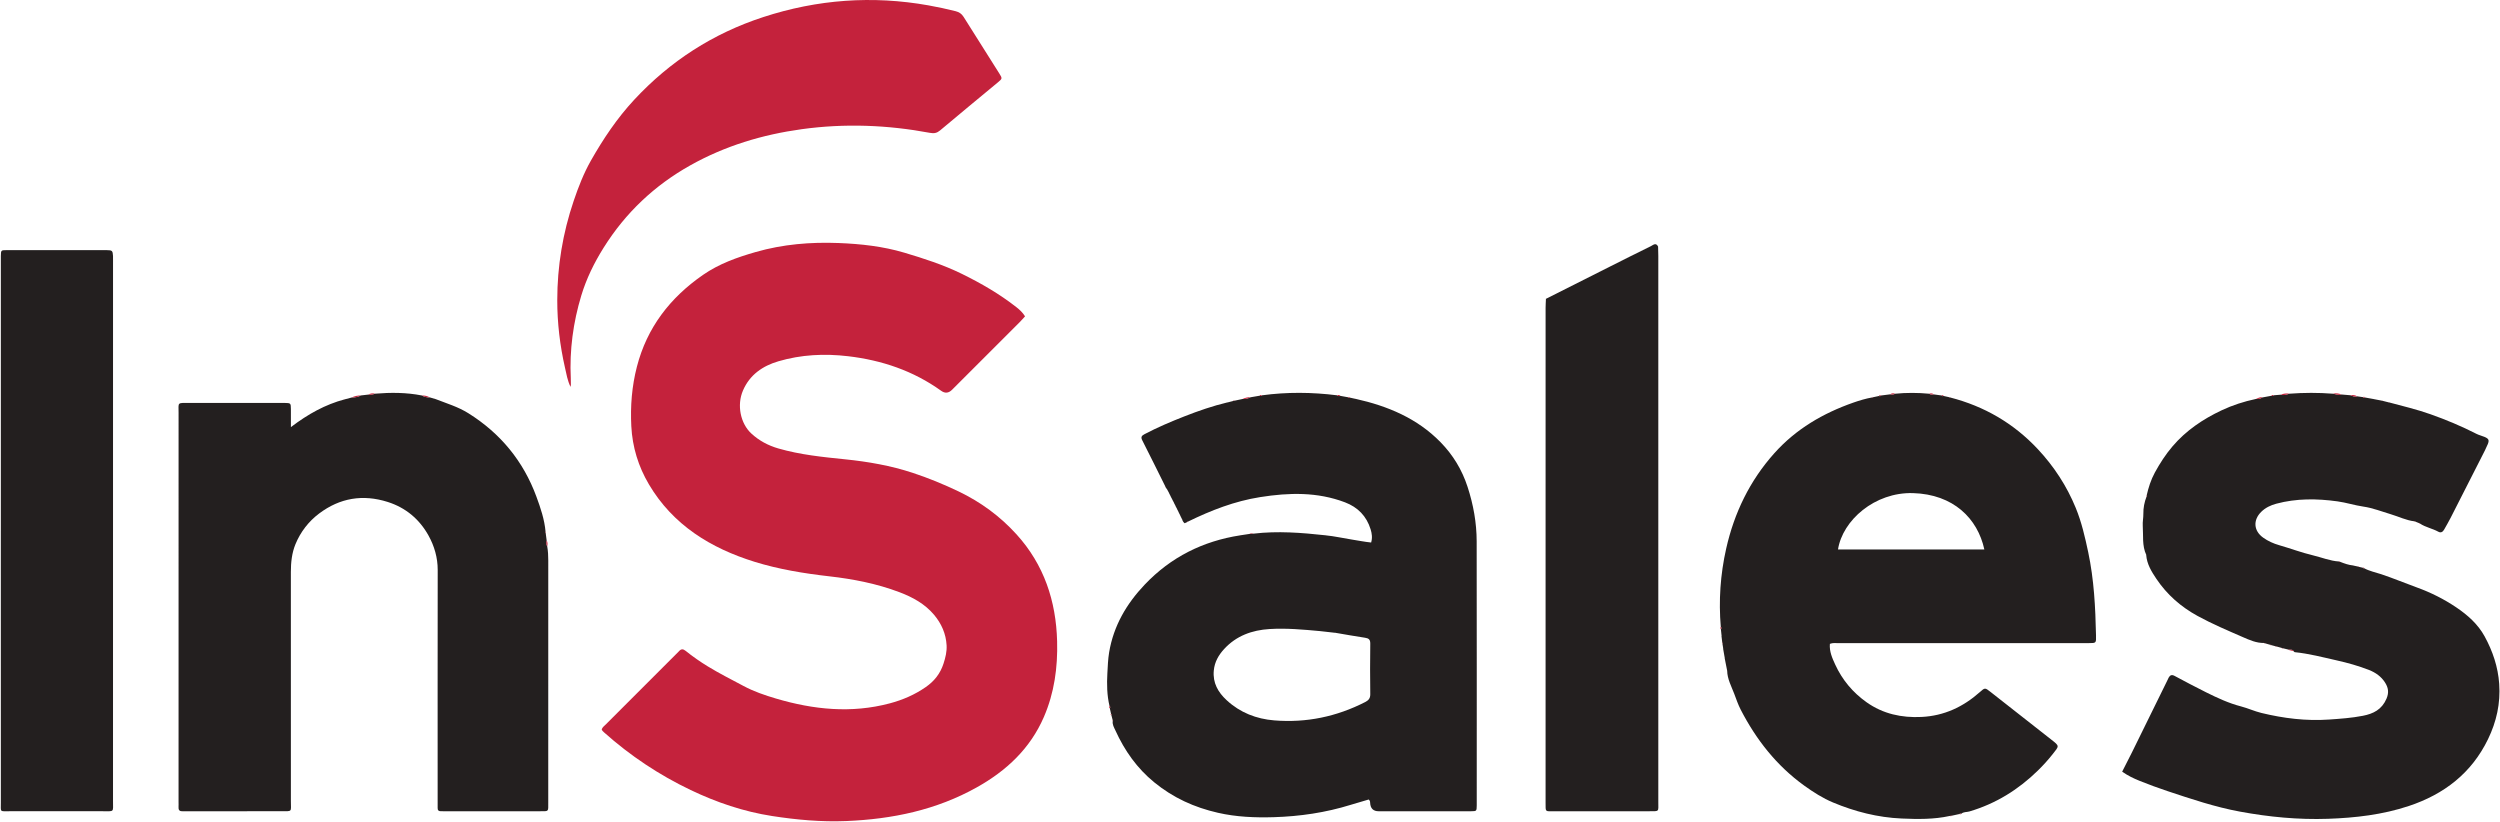 <?xml version="1.0" encoding="UTF-8"?> <svg xmlns="http://www.w3.org/2000/svg" width="3157" height="1038" viewBox="0 0 3157 1038" fill="none"> <path d="M759.81 920.97C760.93 918.14 763.45 916.36 765.55 914.26C794.98 884.8 824.44 855.36 853.89 825.92C855.07 824.74 856.33 823.64 857.41 822.38C860.14 819.2 862.66 819.33 865.91 821.96C874.73 829.08 884.04 835.54 893.71 841.46C908.37 850.44 923.73 858.13 938.88 866.23C952.04 873.27 965.86 877.97 979.89 882.12C1027.22 896.12 1075.08 901.13 1123.62 888.2C1139.95 883.85 1155.3 877.23 1169.16 867.56C1179.7 860.21 1187.32 850.83 1191.47 838.02C1193.97 830.29 1195.79 822.88 1195.37 814.97C1194.6 800.34 1188.84 787.45 1179.57 776.41C1167.92 762.55 1152.44 754.1 1135.71 747.78C1107.17 736.99 1077.42 731.21 1047.29 727.78C1015.26 724.13 983.36 718.92 952.8 709.42C897.57 692.25 849.87 663.08 819.43 611.61C806.13 589.11 798.57 564.51 797.22 538.27C795.92 512.87 797.88 487.81 804.29 463.01C817.09 413.5 846.23 375.94 887.65 347.2C907.92 333.13 930.72 325.01 954.37 318.23C988.72 308.4 1023.61 305.51 1058.98 306.89C1086.98 307.99 1114.96 311.05 1141.82 319.04C1166.6 326.41 1191.23 334.34 1214.71 345.87C1238.99 357.79 1262.1 371.14 1283.36 387.79C1287.59 391.1 1291.45 394.67 1294.43 399.46C1292.23 401.87 1290.08 404.41 1287.74 406.75C1259.25 435.26 1230.73 463.75 1202.21 492.24C1197.89 496.554 1193.33 496.977 1188.52 493.51C1153.32 468.25 1113.68 454.86 1070.97 449.84C1041.23 446.34 1011.72 447.76 982.93 456.24C963.03 462.11 946.82 473.23 938.24 493.12C930.2 511.76 935.15 534.85 948.76 547.42C958.6 556.51 970.06 562.61 983.06 566.36C1010.62 574.3 1038.93 577.14 1067.28 580.03C1096.17 582.98 1124.76 587.96 1152.32 597.03C1172.14 603.55 1191.52 611.49 1210.45 620.55C1238.48 633.97 1262.92 651.92 1283.72 674.86C1318.43 713.14 1333.59 758.95 1334.93 809.85C1335.8 842.81 1331.39 875.02 1318.17 905.49C1300.88 945.34 1270.99 973.27 1233.61 994.21C1182.3 1022.96 1126.66 1034.45 1068.57 1036.82C1037.16 1038.1 1006.11 1035.29 975.07 1030.48C938.95 1024.89 904.76 1013.21 872.12 997.62C832.37 978.63 795.8 954.31 762.82 924.87C761.57 923.75 760.29 922.7 759.81 920.92V920.97Z" fill="#C4223C"></path> <path d="M1593.45 499.22C1625.1 494.92 1656.75 495.21 1688.39 499.18C1689.61 500.39 1691.05 500.39 1692.58 499.89C1695.84 500.48 1699.1 501.08 1702.34 501.67C1702.91 502.44 1703.63 502.48 1704.44 502.07C1706.88 502.61 1709.32 503.15 1711.75 503.69L1711.83 503.66C1752.31 512.71 1789.62 528.17 1819.15 558.44C1834.83 574.51 1846.18 593.09 1853.27 614.87C1860.61 637.42 1864.7 660.19 1864.74 683.66C1864.94 793.48 1864.83 903.3 1864.83 1013.12C1864.83 1014.45 1864.85 1015.78 1864.83 1017.11C1864.69 1024.25 1864.68 1024.34 1857.89 1024.43C1849.9 1024.53 1841.91 1024.45 1833.92 1024.45C1802.96 1024.45 1771.99 1024.45 1741.03 1024.45C1734.18 1024.45 1730.57 1020.91 1730.21 1013.84C1730.14 1012.54 1730.2 1011.2 1728.43 1009.6C1721.08 1011.77 1713.24 1014 1705.45 1016.41C1673.88 1026.2 1641.49 1030.95 1608.54 1031.94C1584.88 1032.65 1561.34 1031.7 1538.09 1026.4C1508.05 1019.55 1481.58 1007.51 1457.58 987.93C1435.8 970.16 1420.08 947.81 1408.53 922.39C1406.81 918.6 1404.44 914.91 1405.19 910.41L1405.67 909.87L1405.1 909.44C1404.51 907.18 1403.92 904.93 1403.33 902.68C1403.33 902.69 1403.76 902.02 1403.76 902.02L1403.07 901.53C1402.53 899.11 1401.98 896.69 1401.44 894.29C1402.34 893.31 1402.27 892.43 1401.12 891.68C1397.84 877.98 1397.61 864 1398.39 850.1C1398.88 841.3 1399.16 832.46 1400.64 823.64C1406.28 790.14 1422.62 762.39 1445.6 738.2C1478.49 703.57 1518.97 683.33 1566.06 676.04L1565.79 676.06C1569.83 675.45 1573.87 674.84 1577.88 674.23C1579.55 674.12 1581.25 674 1582.94 673.89C1613.37 670.27 1643.65 672.7 1673.92 675.98H1673.67C1685.12 677.06 1696.31 679.68 1707.64 681.44C1715.4 682.65 1723.18 684.22 1731.47 685.1C1733.24 679.25 1732.46 673.72 1730.8 668.38C1725.65 651.75 1714.67 640.49 1698.44 634.33C1663.44 621.05 1627.8 622 1591.39 627.74C1559.05 632.84 1529.34 644.46 1500.29 658.62C1499.86 658.74 1499.42 658.86 1498.99 658.98C1499.07 659.09 1499.16 659.2 1499.24 659.3C1498.13 659.79 1497.02 660.28 1495.91 660.76L1495.96 660.82C1494.46 659.44 1493.25 657.88 1492.86 655.81L1492.65 655.61C1491.88 654.06 1491.11 652.5 1490.35 650.95L1490.42 650.91C1489.74 649.59 1489.06 648.26 1488.38 646.94L1488.46 646.9C1487.78 645.57 1487.1 644.25 1486.42 642.92L1486.5 642.88C1485.8 641.57 1485.1 640.26 1484.4 638.94L1484.49 638.9C1483.8 637.57 1483.11 636.24 1482.42 634.92L1482.51 634.88C1481.8 633.57 1481.09 632.25 1480.39 630.94L1480.47 630.9C1479.77 629.59 1479.06 628.28 1478.36 626.98L1478.45 626.94C1477.76 625.61 1477.07 624.29 1476.38 622.96L1476.46 622.92C1475.75 621.61 1475.04 620.3 1474.34 618.99L1474.42 618.95C1473.41 617.48 1472.4 616.01 1471.39 614.55L1471.88 614.24L1471.43 614.02C1461.79 594.66 1452.24 575.26 1442.43 555.99C1440.36 551.92 1441.66 550.19 1445.25 548.3C1461.6 539.69 1478.57 532.49 1495.74 525.76C1513.46 518.81 1531.43 512.58 1549.98 508.15L1550.04 508.23C1552.53 507.59 1555.01 506.96 1557.48 506.32C1558.02 506.2 1558.58 506.08 1559.13 505.96C1562.45 505.25 1565.76 504.54 1569.05 503.84C1572.7 504.29 1576.05 503.2 1579.31 501.65C1583.07 501 1586.84 500.36 1590.58 499.72C1591.64 500.26 1592.64 500.36 1593.43 499.23L1593.45 499.22ZM1685.69 799.07C1679.41 798.36 1673.15 797.53 1666.86 796.95C1645.67 795.01 1624.45 793.04 1603.16 794.35C1581.04 795.72 1561.19 802.85 1545.82 819.61C1538.8 827.26 1533.79 835.94 1532.78 846.71C1531.31 862.36 1538.13 874.17 1549.09 884.29C1566.07 899.96 1586.55 907.89 1609.18 909.72C1649.54 912.98 1687.84 905.04 1723.93 886.57C1728.14 884.41 1730.45 881.85 1730.38 876.63C1730.09 855.35 1730.08 834.07 1730.38 812.79C1730.45 807.54 1728.36 806.01 1723.64 805.32C1710.98 803.45 1698.39 801.13 1685.76 798.99L1685.7 799.06L1685.69 799.07Z" fill="#231F1F"></path> <path d="M2176.1 819.04C2175.75 816.9 2175.41 814.75 2175.06 812.61C2175.23 812.53 2175.4 812.44 2175.57 812.35C2175.34 812.07 2175.11 811.78 2174.88 811.5C2174.55 808.72 2174.23 805.95 2173.9 803.17L2174.04 803.09C2173.73 800.14 2173.42 797.19 2173.11 794.26C2174.19 793.44 2174.16 792.64 2173.04 791.87C2170.19 758.49 2172.45 725.47 2179.82 692.78C2190.01 647.6 2209.52 607.16 2240.51 572.46C2267.93 541.76 2302.19 521.77 2340.65 508.33C2348.41 505.62 2356.28 503.26 2364.39 501.85C2364.38 501.85 2364.96 502.15 2364.96 502.15L2365.32 501.62C2367.84 501.09 2370.35 500.56 2372.85 500.03C2373.83 500.53 2374.69 500.47 2375.33 499.44C2379.19 498.94 2383.05 498.45 2386.88 497.96C2389.05 498.41 2391.2 498.41 2393.19 497.19C2407.49 495.79 2421.8 495.84 2436.08 497.19C2437.94 498.51 2440.02 498.44 2442.14 498.07C2445.41 498.51 2448.68 498.96 2451.93 499.4C2452.51 500.38 2453.34 500.43 2454.3 500C2456.82 500.57 2459.34 501.13 2461.85 501.69C2461.84 501.69 2462.13 502.19 2462.13 502.19L2462.67 501.93C2505.75 513.03 2542.76 534.5 2573.2 566.99C2593.68 588.86 2609.9 613.64 2621.25 641.37C2628.61 659.34 2632.94 678.17 2636.98 697.24C2644.35 731.97 2646.09 767 2646.84 802.24C2647.05 812.08 2647.23 812.13 2637.65 812.13C2567.34 812.14 2497.04 812.13 2426.73 812.14C2391.74 812.14 2356.76 812.12 2321.77 812.17C2318.17 812.17 2314.46 811.56 2310.78 813.06C2309.93 822.68 2313.81 831.14 2317.51 839.23C2326.36 858.55 2339.77 874.53 2357.11 886.81C2377.87 901.51 2401.37 906.6 2426.57 905.36C2455.06 903.96 2479.16 892.64 2500.2 873.93C2506.6 868.23 2506.68 868.29 2513.65 873.76C2539.33 893.9 2565 914.05 2590.67 934.21C2601.02 942.33 2600.39 941.85 2592.2 952.24C2586.42 959.57 2580.23 966.37 2573.63 972.85C2548.92 997.11 2520.32 1014.86 2486.91 1024.73C2483.51 1025.73 2479.54 1024.99 2476.67 1027.68C2475.71 1026.91 2474.94 1027.73 2474.1 1028.02C2471.2 1028.65 2468.29 1029.29 2465.39 1029.92C2464.27 1030.09 2463.15 1030.25 2462.03 1030.42C2442.03 1034.82 2421.78 1034.5 2401.5 1033.63C2371.31 1032.33 2342.33 1024.91 2314.74 1013.37C2301.94 1008.02 2289.79 1000.31 2278.26 991.99C2243.36 966.78 2217.66 933.99 2198.12 896.08C2194.84 889.72 2192.52 882.79 2189.98 876.09C2186.39 866.61 2181.22 857.46 2181.07 846.89L2181.56 846.99L2181.07 847.06C2180.02 841.74 2178.97 836.42 2177.92 831.1L2178.03 831.02C2177.34 827.05 2176.64 823.09 2175.95 819.12L2176.07 819.04H2176.1ZM2505.84 693.87C2497.38 654.86 2466.85 624.12 2415.62 622.7C2367.41 621.37 2326.76 657.09 2321.03 693.87H2505.84Z" fill="#231F1F"></path> <path d="M549.96 503.92C563.98 509.42 578.47 513.7 591.43 521.82C632 547.22 660.84 582.28 677.33 627.05C682.62 641.4 687.64 656.12 688.94 671.64C688.74 671.68 688.54 671.74 688.35 671.79C688.59 672.15 688.83 672.51 689.07 672.86C689.48 676.05 689.9 679.24 690.31 682.39C689.7 684.96 689.5 687.53 691.03 689.93C692.08 695.85 692.35 701.81 692.35 707.81C692.33 809.69 692.35 911.58 692.33 1013.46C692.33 1025.34 693.33 1024.42 681.82 1024.43C642.18 1024.43 602.54 1024.43 562.9 1024.43C560.9 1024.43 558.9 1024.36 556.9 1024.42C554.08 1024.5 552.56 1023.38 552.66 1020.37C552.75 1017.71 552.66 1015.04 552.66 1012.38C552.66 914.82 552.58 817.27 552.73 719.71C552.75 704.1 548.43 689.45 541.16 676.34C529.76 655.79 512.51 641.11 489.56 633.85C458.21 623.94 429.33 628.73 403.1 648.4C389.58 658.54 379.39 671.88 373.07 687.31C368.61 698.19 367.28 710.25 367.3 722.31C367.41 818.87 367.39 915.42 367.33 1011.98C367.33 1025.43 369.56 1024.41 355.36 1024.42C316.05 1024.45 276.74 1024.43 237.44 1024.43C235.11 1024.43 232.77 1024.31 230.45 1024.43C226.45 1024.64 225.18 1022.59 225.46 1018.92C225.61 1016.93 225.48 1014.93 225.48 1012.93C225.48 849.12 225.47 685.3 225.51 521.49C225.51 507.9 223.41 508.8 238.45 508.8C277.42 508.78 316.4 508.8 355.37 508.82C356.7 508.82 358.04 508.79 359.37 508.82C367.16 509 367.23 509.01 367.34 516.5C367.44 523.39 367.36 530.29 367.36 539.35C388.91 522.92 410.72 510.83 435.24 504.29L435.6 504.49L435.75 504.17C438.49 503.45 441.23 502.72 443.94 502.01C448.06 501.97 452.1 501.41 455.8 499.36C458.86 499.01 461.92 498.65 464.95 498.3C467.99 498.95 470.86 498.14 473.7 497.14C493.45 495.52 513.13 495.54 532.64 499.39C535.77 501.2 539.16 502.04 542.8 501.84C545.18 502.54 547.56 503.24 549.93 503.94L549.98 503.9L549.96 503.92Z" fill="#231F1F"></path> <path d="M2867.08 814.34C2864.74 813.67 2862.41 812.99 2860.08 812.31C2860.17 812.14 2859.84 812.02 2859.1 811.95C2849.37 812.14 2840.64 808.2 2832.12 804.48C2812.9 796.1 2793.59 787.93 2775.12 777.83C2753.93 766.24 2736.44 750.86 2723 730.85C2716.85 721.69 2711.12 712.34 2710.23 700.93L2710.38 700.9C2704.77 689.1 2706.75 676.34 2705.88 663.96C2705.53 659.04 2706.71 654.04 2706.62 649.08C2706.49 641.39 2707.92 634.08 2710.69 626.99C2710.88 626.94 2711.19 626.93 2711.23 626.81C2711.52 626.07 2711.35 625.72 2710.78 625.76C2713.1 615.66 2716.11 605.96 2721.18 596.68C2727.6 584.94 2734.75 573.86 2743.41 563.71C2760.45 543.71 2781.67 529.41 2805.23 518.26C2819.14 511.68 2833.68 507.01 2848.68 503.82C2851.65 504.14 2854.45 503.6 2856.98 501.89C2860.79 501.19 2864.6 500.48 2868.39 499.78C2869.41 500.25 2870.37 500.37 2871.02 499.18C2874.12 498.92 2877.21 498.67 2880.29 498.41C2884.05 499.63 2887.53 498.23 2891.05 497.17C2909.35 495.81 2927.66 495.74 2945.95 497.17C2949.52 497.68 2952.99 499.48 2956.74 498.16C2960.53 498.48 2964.32 498.8 2968.09 499.12C2970.84 500.19 2973.55 501.6 2976.67 500.48C2979.12 500.82 2981.57 501.16 2984 501.5C2984.62 502.37 2985.43 502.35 2986.31 501.92C2989.98 502.58 2993.66 503.24 2997.33 503.9L2997.29 503.92C3000.8 504.6 3004.32 505.28 3007.82 505.96C3007.81 505.96 3008.04 506.33 3008.04 506.33L3008.45 506.09C3010.95 506.72 3013.46 507.36 3015.95 507.99L3016.19 508.32L3016.53 508.05C3034.18 512.8 3052 517 3069.24 523.11C3089.13 530.16 3108.59 538.29 3127.4 547.92C3130.57 549.54 3134.18 550.31 3137.47 551.72C3142.71 553.96 3143.66 555.75 3141.57 560.88C3139.45 566.1 3136.79 571.1 3134.23 576.13C3121.02 602.16 3107.8 628.19 3094.52 654.18C3092.01 659.1 3089.2 663.86 3086.49 668.67C3084.85 671.57 3082.5 673.32 3079.2 671.5C3071.77 667.41 3063.21 665.92 3056.06 661.25C3056.15 660.23 3055.39 660.81 3055 660.68C3053.36 660.03 3051.73 659.38 3050.1 658.73C3050.15 658.39 3049.8 658.26 3049.06 658.34C3038.52 657.16 3029.05 652.32 3019.04 649.36C3007.53 645.96 2996.48 641.47 2984.37 639.72C2973.47 638.14 2962.82 634.64 2951.78 633.12C2925.83 629.54 2900.06 629.24 2874.54 636.07C2867.36 637.99 2860.77 641.12 2855.45 646.38C2844.94 656.76 2845.86 670.28 2857.86 678.89C2864 683.3 2870.84 686.37 2878.21 688.48C2892.43 692.55 2906.33 697.85 2920.69 701.25C2931.75 703.86 2942.39 708.38 2953.88 709.07C2953.87 709.07 2954.19 709.76 2954.19 709.76L2954.92 709.4C2960.31 711.54 2965.74 713.52 2971.58 714.07H2971.32C2973.45 714.53 2975.57 714.99 2977.69 715.44C2977.68 715.44 2977.98 716.01 2977.98 716.01L2978.61 715.75C2980.38 716.16 2982.15 716.58 2983.91 716.99C2983.97 718.06 2984.47 717.84 2985.05 717.36C2991.92 721.21 2999.67 722.67 3007.02 725.12C3022.18 730.18 3036.91 736.36 3051.91 741.79C3069.6 748.2 3086.25 756.52 3101.77 767C3116.14 776.7 3129.1 788.14 3137.54 803.54C3147.76 822.2 3154.47 842.03 3155.99 863.53C3157.73 888.18 3152.59 911.3 3141.91 933.35C3121.09 976.36 3086.39 1003.03 3041.76 1017.85C3008.67 1028.84 2974.39 1032.78 2939.79 1033.98C2902.41 1035.27 2865.45 1031.72 2828.58 1024.91C2797.1 1019.1 2767.09 1008.96 2736.94 998.94C2725.16 995.03 2713.53 990.69 2701.99 986.09C2694.37 983.06 2687.15 979.55 2679.87 974.46C2683.94 966.45 2688.07 958.55 2692.01 950.56C2706.89 920.37 2721.72 890.16 2736.56 859.96C2737.27 858.51 2737.85 856.99 2738.65 855.59C2740.39 852.56 2742.54 851.64 2746 853.49C2759.19 860.55 2772.4 867.57 2785.8 874.23C2800.03 881.3 2814.43 888.02 2829.92 892.04C2838.71 894.32 2846.96 898.2 2855.85 900.35C2883.93 907.14 2912.22 910.66 2941.18 908.64C2955.47 907.64 2969.72 906.66 2983.8 903.91C2997.07 901.32 3007.75 896.08 3013.66 882.32C3017.11 874.28 3015.81 868.13 3011.79 861.83C3007.01 854.33 2999.95 849.34 2991.67 846.08C2978.33 840.84 2964.56 837.02 2950.62 833.89C2933.11 829.96 2915.72 825.36 2897.78 823.57C2897.25 823.52 2896.79 822.73 2896.32 822.31C2894.89 819.55 2892.13 820.93 2889.99 820.35C2887.87 819.84 2885.74 819.32 2883.63 818.81C2882.93 818.62 2882.21 818.44 2881.48 818.25C2879.5 817.69 2877.51 817.14 2875.55 816.58C2874.86 816.42 2874.14 816.25 2873.43 816.08C2871.66 815.61 2869.89 815.14 2868.12 814.67C2868.18 814.38 2867.82 814.27 2867.03 814.34H2867.08Z" fill="#231F1F"></path> <path d="M1.06 669.89C1.06 556.68 1.06 443.48 1.06 330.27C1.06 327.94 1.02 325.61 1.06 323.28C1.23 316.06 1.24 315.89 8.02 315.88C50.33 315.83 92.63 315.83 134.94 315.89C141.69 315.9 142.31 316.65 142.71 323.18C142.83 325.17 142.74 327.17 142.74 329.17C142.74 556.58 142.75 783.99 142.71 1011.4C142.71 1026.21 144.77 1024.39 129.26 1024.42C90.28 1024.49 51.31 1024.49 12.33 1024.42C-0.73 1024.39 1.07 1026.01 1.07 1013.5C1.02 898.96 1.04 784.42 1.04 669.89H1.06Z" fill="#231F1F"></path> <path d="M2093.84 311.37C2093.93 315.36 2094.11 319.35 2094.11 323.34C2094.12 553.07 2094.13 782.81 2094.11 1012.54C2094.11 1025.39 2095.77 1024.42 2082.51 1024.43C2042.54 1024.45 2002.56 1024.46 1962.59 1024.43C1951.07 1024.42 1951.76 1025.93 1951.76 1013.83C1951.76 903.96 1951.76 794.09 1951.76 684.21C1951.76 585.66 1951.76 487.11 1951.78 388.55C1951.78 384.9 1952.06 381.25 1952.21 377.6L1951.98 377.49C1978.97 363.89 2005.96 350.27 2032.96 336.69C2050.18 328.03 2067.39 319.34 2084.7 310.87C2087.52 309.49 2091.08 305.79 2093.81 311.33L2093.83 311.36L2093.84 311.37Z" fill="#231F1F"></path> <path d="M720.48 488.6C716.53 480.35 715.25 472.17 713.45 464.27C707.08 436.27 703.7 407.81 703.71 379.12C703.73 336.23 710.64 294.4 724.46 253.65C730.39 236.15 737.08 218.91 746.1 202.99C761.67 175.54 779.2 149.3 800.85 126C846.24 77.17 900.44 42.25 963.83 21.57C1032.15 -0.72 1101.67 -5.87 1172.49 6.78C1183.98 8.83 1195.35 11.26 1206.66 14.11C1211.17 15.25 1214.33 17.31 1216.82 21.29C1231.74 45.16 1246.89 68.89 1261.88 92.72C1265.91 99.13 1265.82 99.28 1260.14 104C1235.8 124.21 1211.35 144.29 1187.16 164.67C1183.15 168.05 1179.58 168.74 1174.51 167.79C1120.74 157.73 1066.65 155.64 1012.41 163.14C962.88 169.98 915.6 184.18 871.79 208.74C826.52 234.12 789.97 268.61 762.31 312.71C750.32 331.83 740.47 351.96 734.03 373.29C723.8 407.2 719.06 442.14 720.79 477.74C720.92 480.4 720.91 483.06 720.92 485.72C720.92 486.35 720.73 486.97 720.46 488.61L720.48 488.6Z" fill="#C4223C"></path> <path d="M691.03 689.94C689.5 687.54 689.7 684.97 690.31 682.4C691.65 684.83 691.66 687.36 691.03 689.94Z" fill="#C4223C"></path> <path d="M2891.08 497.19C2887.56 498.25 2884.08 499.65 2880.32 498.43C2883.79 496.84 2887.37 496.5 2891.08 497.19Z" fill="#C4223C"></path> <path d="M455.78 499.39C452.08 501.44 448.05 502 443.92 502.04C447.66 500.14 451.63 499.35 455.78 499.39Z" fill="#C4223C"></path> <path d="M2956.77 498.17C2953.02 499.49 2949.55 497.69 2945.98 497.18C2949.7 496.28 2953.29 496.61 2956.77 498.17Z" fill="#C4223C"></path> <path d="M542.78 501.86C539.14 502.06 535.75 501.21 532.62 499.41C536.25 499.29 539.65 500 542.78 501.86Z" fill="#C4223C"></path> <path d="M2976.7 500.49C2973.58 501.62 2970.87 500.2 2968.12 499.13C2971.17 498.5 2974.03 498.87 2976.7 500.49Z" fill="#C4223C"></path> <path d="M1579.33 501.64C1576.07 503.18 1572.72 504.28 1569.07 503.83C1572.34 502.31 1575.7 501.35 1579.33 501.64Z" fill="#C4223C"></path> <path d="M2890.03 820.34C2892.17 820.93 2894.93 819.54 2896.36 822.3C2894.52 821.84 2892.7 821.4 2890.87 820.97C2890.56 820.9 2890.25 820.86 2889.96 820.75C2888.83 820.31 2888.86 820.16 2890.04 820.34H2890.03Z" fill="#C4223C"></path> <path d="M473.68 497.16C470.84 498.16 467.97 498.97 464.93 498.32C467.71 496.76 470.61 496.32 473.68 497.16Z" fill="#C4223C"></path> <path d="M2857.01 501.9C2854.48 503.6 2851.68 504.15 2848.71 503.83C2851.42 502.87 2853.87 500.89 2857.01 501.9Z" fill="#C4223C"></path> <path d="M2173.05 791.87C2174.17 792.64 2174.2 793.44 2173.12 794.26C2172.05 793.48 2172.07 792.69 2173.05 791.87Z" fill="#C4223C"></path> <path d="M1401.12 891.66C1402.28 892.41 1402.35 893.29 1401.44 894.27C1400.32 893.51 1400.32 892.63 1401.12 891.66Z" fill="#C4223C"></path> <path d="M2474.12 1028.01C2474.96 1027.72 2475.73 1026.9 2476.69 1027.67C2475.91 1028.5 2475.03 1028.36 2474.12 1028.01Z" fill="#C4223C"></path> <path d="M2462.05 1030.41C2463.17 1030.24 2464.29 1030.08 2465.41 1029.91C2464.39 1030.75 2463.26 1030.88 2462.05 1030.41Z" fill="#C4223C"></path> <path d="M2393.2 497.18C2391.2 498.4 2389.06 498.39 2386.89 497.95C2388.85 496.37 2390.98 496.41 2393.2 497.18Z" fill="#C4223C"></path> <path d="M2442.15 498.06C2440.03 498.43 2437.95 498.5 2436.09 497.18C2438.27 496.48 2440.32 496.55 2442.15 498.06Z" fill="#C4223C"></path> <path d="M1582.93 673.88C1581.23 673.99 1579.54 674.11 1577.87 674.22C1579.51 673.1 1581.21 673.37 1582.93 673.88Z" fill="#C4223C"></path> <path d="M1405.1 909.42L1405.67 909.85C1405.67 909.85 1405.19 910.4 1405.19 910.39C1404.98 910.12 1404.77 909.86 1404.56 909.61C1404.74 909.55 1404.92 909.48 1405.1 909.42Z" fill="#C4223C"></path> <path d="M1403.07 901.51L1403.76 902C1403.76 902 1403.33 902.67 1403.33 902.66C1402.78 902.83 1402.48 902.51 1402.5 901.68C1402.5 901.62 1402.87 901.57 1403.07 901.51Z" fill="#C4223C"></path> <path d="M2881.53 818.24C2882.25 818.43 2882.97 818.61 2883.68 818.8C2883.08 818.8 2882.49 818.87 2881.91 818.81C2881.62 818.78 2881.34 818.54 2881.06 818.39C2882.16 819.14 2881.1 816.98 2881.53 818.24Z" fill="#C4223C"></path> <path d="M2873.47 816.08C2874.19 816.25 2874.9 816.41 2875.59 816.58C2875 816.6 2874.44 816.66 2873.88 816.61C2873.59 816.59 2873.32 816.37 2873.04 816.24C2874.18 816.93 2872.92 814.86 2873.47 816.07V816.08Z" fill="#C4223C"></path> <path d="M2174.89 811.5C2175.12 811.78 2175.35 812.07 2175.58 812.35C2175.41 812.44 2175.24 812.53 2175.07 812.61C2174.83 812.32 2174.6 812.03 2174.36 811.75C2174.54 811.67 2174.71 811.59 2174.89 811.5Z" fill="#C4223C"></path> <path d="M1692.59 499.89C1691.06 500.39 1689.62 500.39 1688.4 499.18C1689.95 498.59 1691.4 498.48 1692.59 499.89Z" fill="#C4223C"></path> <path d="M2710.81 625.77C2711.38 625.72 2711.55 626.08 2711.26 626.82C2711.21 626.94 2710.9 626.95 2710.72 627C2710.72 626.99 2710.24 626.36 2710.24 626.36L2710.81 625.78V625.77Z" fill="#C4223C"></path> <path d="M689.07 672.86C688.83 672.5 688.59 672.14 688.35 671.79C688.55 671.74 688.74 671.68 688.94 671.64C688.94 671.65 689.53 672.22 689.53 672.22L689.07 672.87V672.86Z" fill="#C4223C"></path> <path d="M1499.23 659.28C1499.15 659.17 1499.06 659.06 1498.98 658.96C1499.41 658.84 1499.85 658.72 1500.28 658.6C1500.4 658.65 1500.53 658.71 1500.66 658.77C1500.19 658.94 1499.71 659.11 1499.24 659.29L1499.23 659.28Z" fill="#C4223C"></path> <path d="M2986.34 501.93C2985.46 502.36 2984.65 502.38 2984.03 501.51C2984.96 500.82 2985.77 500.74 2986.34 501.93Z" fill="#C4223C"></path> <path d="M1593.45 499.22C1592.66 500.35 1591.66 500.25 1590.6 499.71C1591.36 498.35 1592.38 498.64 1593.45 499.22Z" fill="#C4223C"></path> <path d="M1559.15 505.95C1558.59 506.07 1558.04 506.19 1557.5 506.31C1557.79 504.95 1558.54 505.77 1559.15 505.95Z" fill="#C4223C"></path> <path d="M2867.08 814.34C2867.86 814.27 2868.23 814.38 2868.17 814.67C2867.76 814.7 2867.16 815.39 2867.08 814.34Z" fill="#C4223C"></path> <path d="M2859.11 811.96C2859.85 812.03 2860.17 812.15 2860.09 812.32C2859.74 812.27 2859.09 813.03 2859.11 811.96Z" fill="#C4223C"></path> <path d="M1704.45 502.06C1703.64 502.48 1702.92 502.44 1702.35 501.66C1703.2 501.05 1703.97 500.82 1704.45 502.06Z" fill="#C4223C"></path> <path d="M2871.05 499.19C2870.4 500.39 2869.44 500.26 2868.42 499.79C2869.03 498.36 2870.02 498.68 2871.05 499.19Z" fill="#C4223C"></path> <path d="M2375.34 499.43C2374.7 500.46 2373.84 500.52 2372.86 500.02C2373.41 498.63 2374.35 498.91 2375.34 499.43Z" fill="#C4223C"></path> <path d="M2454.32 499.99C2453.37 500.41 2452.53 500.37 2451.95 499.39C2452.92 498.94 2453.85 498.57 2454.32 499.99Z" fill="#C4223C"></path> <path d="M3055.03 660.69C3055.42 660.82 3056.19 660.25 3056.09 661.26C3055.62 661.26 3054.88 661.8 3055.03 660.69Z" fill="#C4223C"></path> <path d="M3049.09 658.35C3049.83 658.27 3050.18 658.4 3050.13 658.74C3049.71 658.8 3049.07 659.47 3049.09 658.35Z" fill="#C4223C"></path> <path d="M2462.68 501.92L2462.14 502.18C2462.14 502.18 2461.85 501.68 2461.86 501.68C2461.87 501.68 2462.5 501.27 2462.5 501.27L2462.68 501.92Z" fill="#C4223C"></path> <path d="M2954.94 709.4L2954.21 709.76C2954.21 709.76 2953.88 709.07 2953.9 709.07C2953.92 709.07 2954.68 708.74 2954.68 708.74L2954.94 709.4Z" fill="#C4223C"></path> <path d="M2365.33 501.61L2364.97 502.14C2364.97 502.14 2364.39 501.84 2364.4 501.84C2364.48 500.83 2364.84 500.94 2365.33 501.61Z" fill="#C4223C"></path> <path d="M435.73 504.2L435.58 504.51L435.22 504.31L435.19 503.78L435.73 504.2Z" fill="#C4223C"></path> <path d="M3008.48 506.09L3008.07 506.33C3008.07 506.33 3007.84 505.95 3007.85 505.96C3007.86 505.97 3008.4 505.56 3008.4 505.56L3008.48 506.1V506.09Z" fill="#C4223C"></path> <path d="M3016.56 508.06L3016.22 508.33C3016.22 508.33 3015.97 508 3015.98 508L3016.41 507.58L3016.56 508.07V508.06Z" fill="#C4223C"></path> <path d="M1471.44 614.02L1471.89 614.24C1471.89 614.24 1471.4 614.559 1471.4 614.549L1471.07 614.31L1471.45 614.03L1471.44 614.02Z" fill="#C4223C"></path> <path d="M1492.64 655.6L1492.85 655.8L1492.57 656.21L1492.64 655.6Z" fill="#C4223C"></path> <path d="M2985.07 717.36C2984.49 717.84 2984 718.06 2983.93 716.99C2984.49 716.59 2985.01 716.27 2985.07 717.36Z" fill="#C4223C"></path> <path d="M2978.63 715.75L2978 716.01C2978 716.01 2977.7 715.44 2977.71 715.44C2978.26 714.83 2978.65 714.67 2978.63 715.75Z" fill="#C4223C"></path> <path d="M2971.34 714.07H2971.6L2971.48 713.25L2971.34 714.07Z" fill="#C4223C"></path> <path d="M1482.51 634.88C1482.51 634.88 1482.43 634.92 1482.42 634.92L1482.51 634.88Z" fill="#C4223C"></path> <path d="M1673.66 675.96L1673.91 675.97L1673.9 675.28L1673.66 675.96Z" fill="#C4223C"></path> <path d="M1565.78 676.05L1566.05 676.03L1565.87 675.26L1565.78 676.05Z" fill="#C4223C"></path> <path d="M1550.05 508.22C1550.05 508.22 1549.99 508.15 1549.99 508.14L1550.05 508.22Z" fill="#C4223C"></path> <path d="M2997.31 503.92L2997.36 503.91L2997.42 503.49L2997.31 503.92Z" fill="#C4223C"></path> <path d="M2181.1 847.05L2181.58 846.98L2181.1 846.89V847.05Z" fill="#C4223C"></path> <path d="M1711.84 503.65L1711.76 503.68L1711.82 503.3L1711.84 503.65Z" fill="#C4223C"></path> <path d="M549.96 503.92L549.91 503.96L549.94 503.6L549.96 503.92Z" fill="#C4223C"></path> <path d="M1951.98 377.5L1952.21 377.61L1951.77 377.72L1951.98 377.5Z" fill="#C4223C"></path> <path d="M2093.84 311.37C2093.84 311.37 2093.81 311.34 2093.82 311.34C2093.83 311.34 2093.84 311.37 2093.84 311.37Z" fill="#C4223C"></path> <path d="M1685.75 799C1685.75 799 1685.68 799.07 1685.69 799.07C1685.7 799.07 1685.75 799 1685.75 799Z" fill="#C4223C"></path> </svg> 